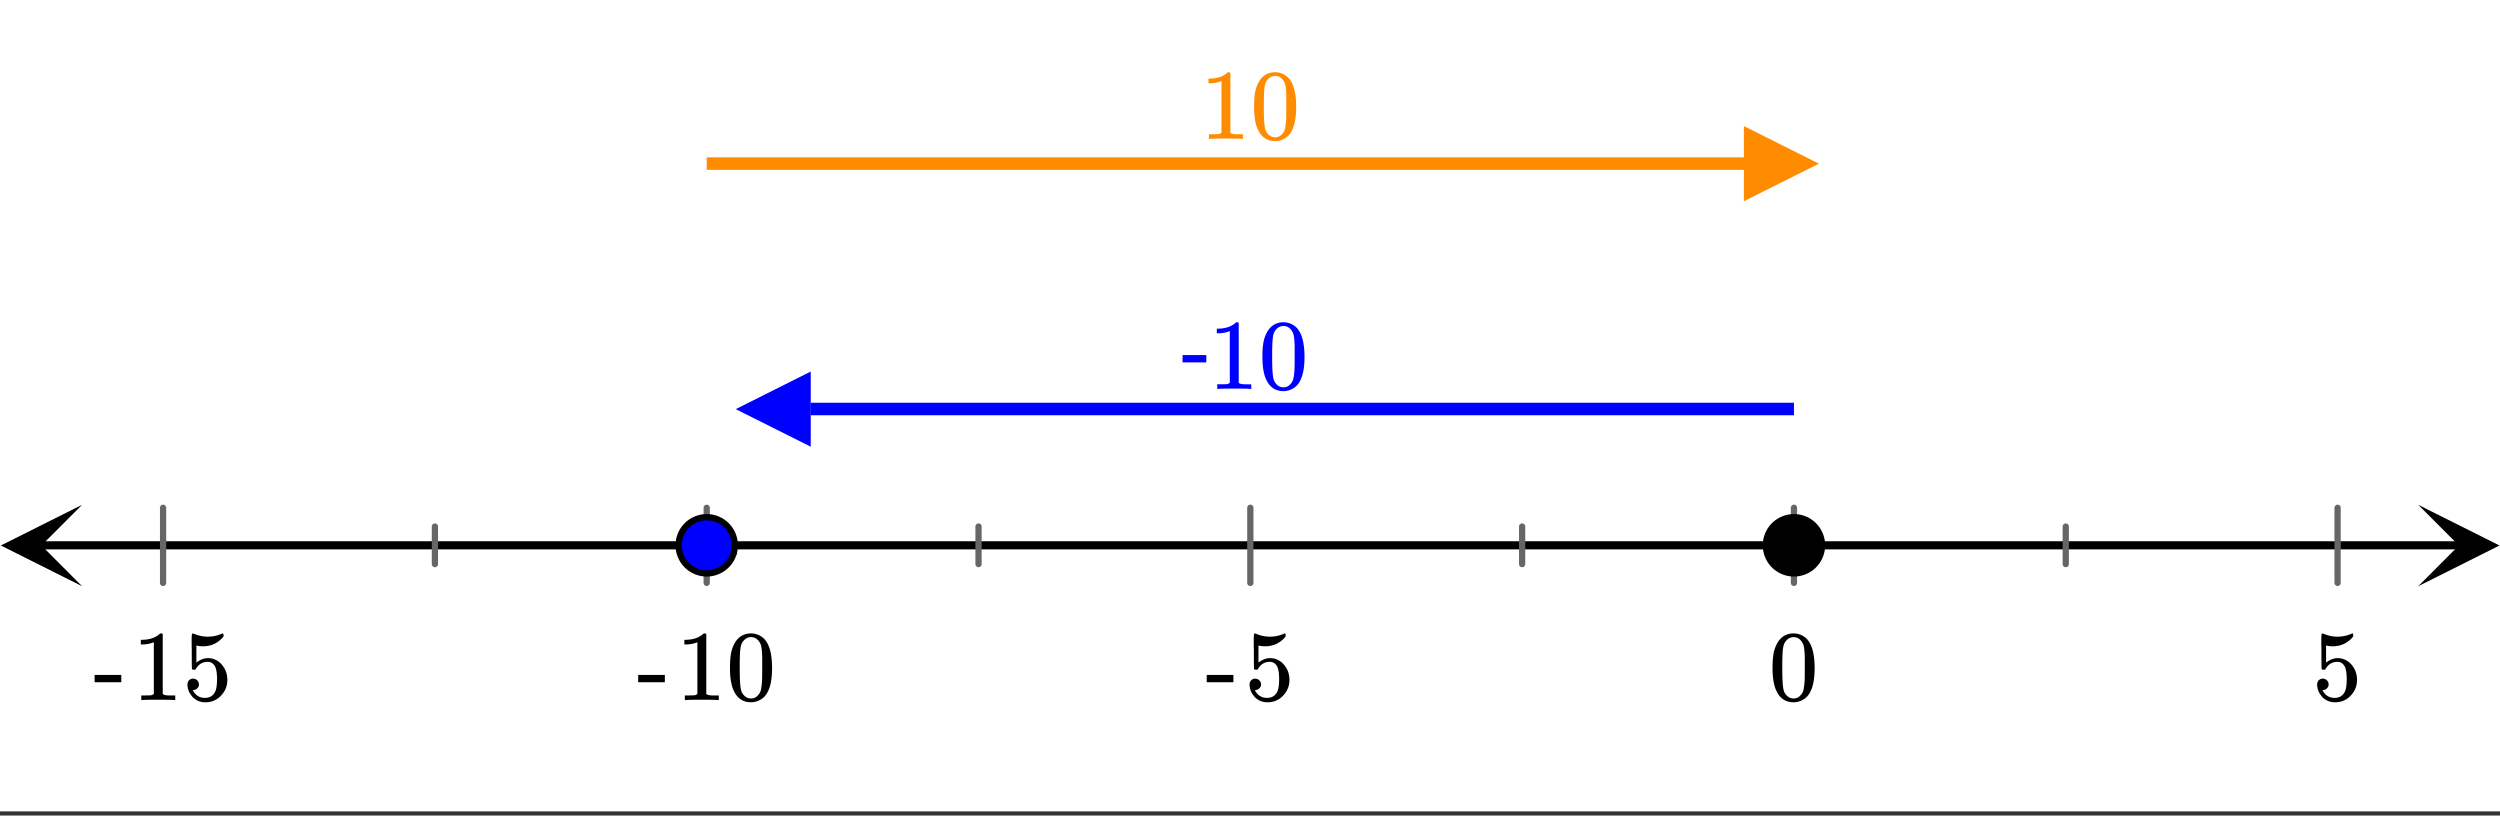 <svg xmlns="http://www.w3.org/2000/svg" xmlns:xlink="http://www.w3.org/1999/xlink" width="449.28" height="146.56" viewBox="0 0 336.96 109.92"><rect x="0" y="0" width="336.96" height="109.92" fill="#333333" stroke="none"/><defs><symbol overflow="visible" id="f"><path d="M1.297-7.89c.5-.727 1.187-1.094 2.062-1.094.657 0 1.227.226 1.72.671.25.243.456.547.624.922.332.75.5 1.778.5 3.079 0 1.398-.195 2.46-.578 3.187-.25.523-.621.902-1.11 1.14a2.534 2.534 0 0 1-1.14.282c-1.031 0-1.79-.473-2.266-1.422-.386-.727-.578-1.79-.578-3.188 0-.832.051-1.519.156-2.062a4.48 4.48 0 0 1 .61-1.516zm3.031-.157a1.24 1.24 0 0 0-.953-.437c-.375 0-.7.148-.969.437-.199.211-.336.465-.406.766-.074.293-.121.797-.14 1.515 0 .063-.008.246-.016.547v.735c0 .855.008 1.453.031 1.796.031.637.082 1.09.156 1.36.07.273.207.508.406.703.25.273.563.406.938.406.363 0 .664-.133.906-.406.196-.195.332-.43.407-.703.07-.27.128-.723.171-1.36.008-.343.016-.94.016-1.796v-.735-.547c-.023-.718-.07-1.222-.14-1.515-.075-.301-.212-.555-.407-.766zm0 0"/></symbol><symbol overflow="visible" id="g"><path d="M1.438-2.89a.72.72 0 0 1 .546.234.72.72 0 0 1 .235.547c0 .21-.078.386-.235.53a.73.73 0 0 1-.515.22h-.094l.047.062c.133.293.336.531.61.719.28.187.609.281.984.281.644 0 1.101-.27 1.375-.812.175-.332.265-.907.265-1.72 0-.925-.125-1.55-.375-1.874-.23-.3-.515-.453-.86-.453-.698 0-1.23.308-1.593.922a.312.312 0 0 1-.094.125.761.761 0 0 1-.203.015c-.148 0-.23-.031-.25-.093-.023-.032-.031-.817-.031-2.36 0-.258-.008-.57-.016-.937v-.72c0-.5.032-.75.094-.75a.047.047 0 0 1 .047-.03l.25.078a4.646 4.646 0 0 0 3.625-.016.402.402 0 0 1 .172-.062c.07 0 .11.086.11.25v.171C4.8-7.686 3.878-7.25 2.765-7.25c-.282 0-.532-.023-.75-.078l-.141-.031v2.312c.508-.406 1.035-.61 1.578-.61.164 0 .348.024.547.063.602.157 1.094.5 1.469 1.032.383.523.578 1.14.578 1.859 0 .812-.29 1.515-.86 2.11-.562.593-1.261.89-2.093.89C2.52.297 2.035.14 1.64-.172a1.618 1.618 0 0 1-.438-.453C.93-.945.758-1.348.687-1.828c0-.02-.007-.055-.015-.11v-.14c0-.25.07-.445.219-.594a.745.745 0 0 1 .546-.219zm0 0"/></symbol><symbol overflow="visible" id="h"><path d="M.14-2.406v-.985h3.594v.985zm0 0"/></symbol><symbol overflow="visible" id="i"><path d="M5.61 0c-.157-.031-.872-.047-2.141-.047C2.207-.047 1.5-.03 1.344 0h-.157v-.625h.344c.52 0 .86-.008 1.016-.031.07-.008.18-.067.328-.172v-6.969c-.023 0-.059.016-.11.047a4.134 4.134 0 0 1-1.39.25h-.25v-.625h.25c.758-.02 1.39-.188 1.89-.5a2.46 2.46 0 0 0 .422-.313c.008-.03.063-.046.157-.046a.36.36 0 0 1 .234.078v8.078c.133.137.43.203.89.203h.798V0zm0 0"/></symbol><symbol overflow="visible" id="j"><path d="M3.453-3.578H.25v-.985h3.203zm0 0"/></symbol><clipPath id="a"><path d="M0 0h336.96v109.336H0zm0 0"/></clipPath><clipPath id="b"><path d="M.11 68.04H12V80H.11zm0 0"/></clipPath><clipPath id="c"><path d="M325.938 68.04h11.023V80h-11.024zm0 0"/></clipPath><clipPath id="d"><path d="M99 50h10.273v10.207H99zm0 0"/></clipPath><clipPath id="e"><path d="M235.05 16.992H246V28h-10.95zm0 0"/></clipPath></defs><g clip-path="url(#a)" fill="#fff"><path d="M0 0h336.96v109.92H0z"/><path d="M0 0h336.96v109.92H0z"/></g><path d="M7.313 98h435.374" transform="scale(.749 .75)" fill="none" stroke-width="1.462" stroke="#000"/><g clip-path="url(#b)"><path d="M11.063 68.04L.108 73.522l10.954 5.489-5.477-5.489zm0 0"/></g><g clip-path="url(#c)"><path d="M325.938 68.04l10.953 5.483-10.954 5.489 5.477-5.489zm0 0"/></g><path d="M322.827 91.252v13.5m48.911-10.127v6.748m48.916-10.121v13.5M273.911 94.625v6.748M225 91.252v13.5m-48.911-10.127v6.748m-48.916-10.121v13.5M78.262 94.625v6.748M29.346 91.252v13.5" transform="scale(.749 .75)" fill="none" stroke-width="1.125" stroke-linecap="round" stroke-linejoin="round" stroke="#666"/><path d="M322.827 73.502H145.851" transform="scale(.749 .75)" fill="none" stroke-width="2.25" stroke="#00f"/><g clip-path="url(#d)"><path d="M109.273 60.207l-10.109-5.062 10.11-5.067zm0 0" fill="#00f"/></g><path d="M127.173 29.402h186.76" transform="scale(.749 .75)" fill="none" stroke-width="2.25" stroke="#ff8c00"/><g clip-path="url(#e)"><path d="M235.05 16.992l10.11 5.067-10.11 5.062zm0 0" fill="#ff8c00"/></g><path d="M327.876 98c0 .671-.13 1.311-.386 1.931a4.977 4.977 0 0 1-1.095 1.64 4.912 4.912 0 0 1-1.638 1.093 5.033 5.033 0 0 1-3.865 0 5.02 5.02 0 0 1-1.638-1.093 4.977 4.977 0 0 1-1.095-1.64 5.003 5.003 0 0 1-.38-1.932 5.022 5.022 0 0 1 1.475-3.571 5.02 5.02 0 0 1 1.638-1.094 5.033 5.033 0 0 1 3.865 0c.62.255 1.169.62 1.638 1.094.475.473.84 1.02 1.095 1.64.256.62.386 1.265.386 1.931zm0 0" transform="scale(.749 .75)" stroke-width="1.125" stroke="#000"/><path d="M132.222 98c0 .671-.125 1.311-.38 1.931a4.977 4.977 0 0 1-1.096 1.64 5.02 5.02 0 0 1-1.638 1.093 5.033 5.033 0 0 1-3.865 0 4.912 4.912 0 0 1-1.638-1.093 4.977 4.977 0 0 1-1.095-1.64 5.027 5.027 0 0 1 0-3.863c.255-.62.62-1.167 1.095-1.64a4.912 4.912 0 0 1 1.638-1.094 5.033 5.033 0 0 1 3.865 0 5.02 5.02 0 0 1 1.638 1.094A5.022 5.022 0 0 1 132.222 98zm0 0" transform="scale(.749 .75)" fill="#00f" stroke-width="1.125" stroke="#000"/><use xlink:href="#f" x="238.381" y="94.36"/><use xlink:href="#g" x="311.643" y="94.36"/><use xlink:href="#h" x="162.509" y="94.36"/><use xlink:href="#g" x="167.751" y="94.36"/><use xlink:href="#h" x="85.876" y="94.36"/><use xlink:href="#i" x="91.119" y="94.36"/><use xlink:href="#f" x="97.859" y="94.36"/><use xlink:href="#h" x="12.614" y="94.36"/><use xlink:href="#i" x="17.856" y="94.36"/><use xlink:href="#g" x="24.596" y="94.36"/><use xlink:href="#j" x="159.139" y="52.422" fill="#00f"/><use xlink:href="#i" x="162.883" y="52.422" fill="#00f"/><use xlink:href="#f" x="169.623" y="52.422" fill="#00f"/><g fill="#ff8c00"><use xlink:href="#i" x="161.76" y="18.722"/></g><g fill="#ff8c00"><use xlink:href="#f" x="168.5" y="18.722"/></g></svg>
